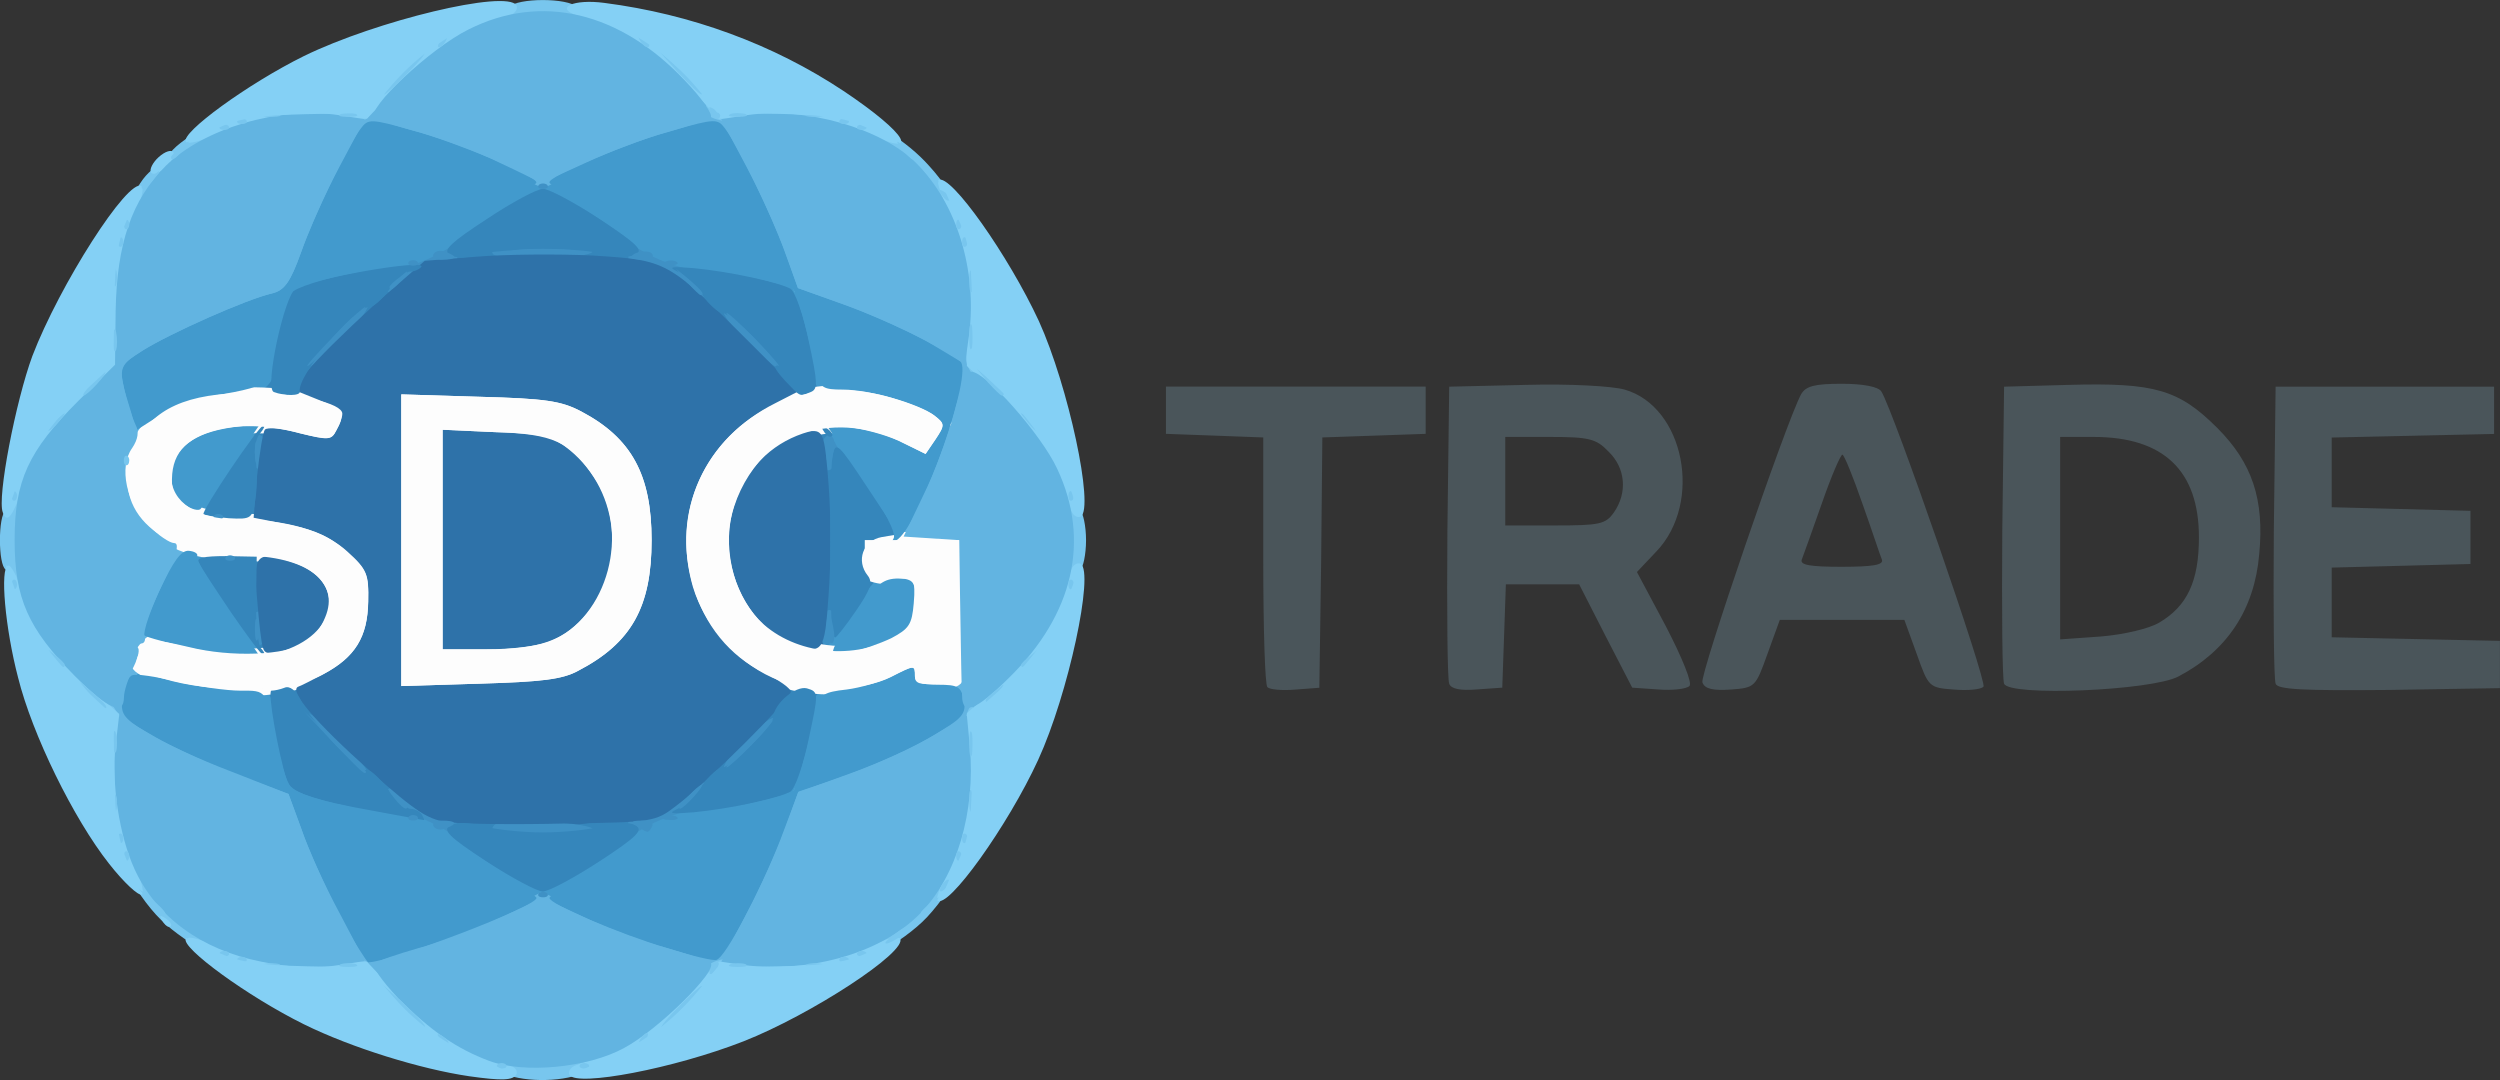 <?xml version="1.0" encoding="utf-8"?>
<!-- Generator: Adobe Illustrator 22.1.0, SVG Export Plug-In . SVG Version: 6.00 Build 0)  -->
<svg version="1.1" id="Laag_1" xmlns="http://www.w3.org/2000/svg" xmlns:xlink="http://www.w3.org/1999/xlink" x="0px" y="0px"
	 viewBox="0 0 2496.9 1078.7" style="enable-background:new 0 0 2496.9 1078.7;" xml:space="preserve">
<rect x="0" y="0" width="2496.9" height="1078.7" fill="#333333" stroke="none"/>
<style type="text/css">
	.st0{fill:#4A555A;}
	.st1{fill:#2E72A9;}
	.st2{fill:#3586BB;}
	.st3{fill:#3F91C5;}
	.st4{fill:#429ACD;}
	.st5{fill:#62B4E1;}
	.st6{fill:#78C6EE;}
	.st7{fill:#84D0F5;}
	.st8{fill:#FDFDFD;}
</style>
<path class="st0" d="M1265.8,686.3c-2.4-2.4-4.1-59.6-4.1-126.8V436.9l-48.3-1.8l-48.9-1.8v-47.2h259.4v47.2l-51.3,1.8l-51.9,1.8
	l-1.2,125l-1.8,125l-23.6,1.8C1280.5,689.9,1268.1,688.7,1265.8,686.3z M1447.4,682.8c-1.8-4.1-2.4-73.1-1.8-152.1l1.8-144.5
	l76.7-1.8c43.6-1.2,86.1,1.2,98.5,4.7c59.6,17.1,78.4,112.6,31.8,161.6l-19.5,20.6l28.9,54.2c16.5,31.8,26.5,56.6,23.6,59.6
	s-17.1,4.7-31.3,3.5l-25.9-1.8l-26.5-51.3l-26.5-51.9H1504l-1.8,51.9l-1.8,51.3l-25.4,1.8C1458.6,689.9,1449.1,688.1,1447.4,682.8z
	 M1611.9,511.8c13.6-19.5,11.8-44.2-5.3-60.7c-12.4-13-19.5-14.7-59-14.7h-44.2v88.4h49.5C1597.7,524.8,1603.6,523.6,1611.9,511.8z
	 M1700.3,681.6c-2.9-7.1,83.1-258.8,98.5-287.7c4.7-8.3,13.6-10.6,40.7-10.6c21.2,0,36.6,2.9,39.5,7.7
	c11.8,18.3,106.1,290.7,102,294.8c-2.4,2.9-15.9,4.1-29.5,2.9c-24.8-1.8-25.4-2.4-37.1-35.4l-12.4-34.2h-124.4l-12.4,34.2
	c-11.8,33-12.4,33.6-36.6,35.4C1710.9,689.9,1702.7,688.1,1700.3,681.6z M1879.6,559c-1.8-4.1-10-29.5-19.5-56
	c-9.4-27.1-18.3-48.9-20-48.9c-1.8,0-11.2,21.8-20.6,48.9c-9.4,26.5-18.3,51.9-20,56c-1.8,5.3,8.3,7.1,40.1,7.1
	C1870.7,566,1881.3,564.3,1879.6,559z M2001.6,682.8c-1.8-4.1-2.4-73.1-1.8-152.1l1.8-144.5l64.9-1.8c85.5-2.4,109.7,4.7,148,43
	c34.8,34.8,47.2,71.3,41.9,126.2c-4.7,55.4-32.4,96.7-80.8,122.1C2148.4,689.9,2006.3,695.8,2001.6,682.8z M2156.1,622.1
	c28.3-16.5,40.1-41.3,40.1-85.5c0-66.6-35.4-100.2-105-100.2h-33.6v202.2l40.7-2.9C2121.3,633.8,2146.1,627.9,2156.1,622.1z
	 M2272.8,682.8c-1.8-4.7-2.4-73.1-1.8-152.1l1.8-144.5H2491v47.2l-80.8,1.8l-81.4,1.8v69.6l69.6,1.8l69,1.8v53.1l-69,1.8l-69.6,1.8
	v69.6l84.3,1.8l83.7,1.8v47.2l-110.8,1.8C2300,689.9,2274.6,688.7,2272.8,682.8z"/>
<g>
	<path class="st1" d="M449.7,827.2c-21.2-1.8-33-10-80.8-51.9c-49.5-44.2-80.2-77.8-80.2-87.9c0-1.8,12.4-9.4,27.1-15.9
		c33.6-15.9,45.4-34.2,46-70.8c0.6-39.5-17.1-56.6-71.3-70.2l-40.1-10l1.8-43.6c2.9-56,7.1-60.7,46.6-50.7c26.5,7.1,31.3,7.1,34.2,0
		c3.5-10.6-1.2-19.5-11.2-19.5c-4.7,0-14.2-5.3-21.8-11.2l-14.2-11.2l50.1-49.5c82.5-80.8,82.5-80.8,156.8-85.5
		c35.4-1.8,87.3-1.8,115.6,0.6l51.3,4.7l48.9,43c27.1,23.6,59.6,54.8,71.3,70.2l22.4,26.5l-25.4,13
		c-70.2,34.8-100.8,103.8-79.6,176.9c11.2,38.3,33.6,65.4,68.4,83.7c14.7,7.7,27.1,16.5,28.9,20.6c2.4,7.7-80.8,92.6-118.5,121.5
		c-21.8,16.5-23.6,16.5-112,18.3C515.2,829.6,463.3,829,449.7,827.2z M554.7,672.2c33-9.4,59.6-30.1,76.1-59
		c12.4-22.4,14.7-34.2,14.7-73.7s-2.4-51.3-14.7-73.7c-27.7-49.5-64.9-64.9-160.4-64.9h-63.7v277.1h63.7
		C505.2,678.1,542.9,675.1,554.7,672.2z"/>
	<path class="st1" d="M438.5,646.8c-1.2-4.1-1.8-55.4-1.2-113.2l1.8-106.1l41.3-1.8c23-1.2,50.7,0.6,62.5,4.1
		c38.3,11.8,76.1,66,76.1,109.7c0,41.3-33,92-69,106.7C524.6,656.8,442.7,657.4,438.5,646.8z M261.1,653.3
		c-3.5-4.1-7.7-26.5-10-49.5c-4.1-51.9,1.2-59.6,37.1-49.5c23.6,5.9,47.8,29.5,47.8,45.4c0,14.7-16.5,40.1-30.7,47.2
		C281.1,658.6,267,661,261.1,653.3z M789.9,648c-47.8-19.5-77.8-82-64.9-136.2c11.8-47.8,66.6-96.7,96.7-85.5
		c10.6,4.1,17.7,117.3,11.2,181C827.7,655.7,821.8,661,789.9,648z"/>
</g>
<path class="st2" d="M487.5,867.3c-24.2-15.9-46-31.8-47.8-35.4c-7.1-11.2,18.3-19.5,42.5-12.4c11.8,2.9,38.9,5.9,60.1,5.9
	c21.2,0,48.3-2.9,60.1-5.9c24.2-7.1,49.5,1.2,42.5,12.4c-6.5,11.2-92,64.3-102.6,64.3C536.4,896.2,512.2,883.3,487.5,867.3z
	 M374.3,815.4c-90.2-15.3-91.4-15.9-105.5-86.1l-8.3-40.1l15.3-5.9c13-5.3,17.1-3.5,25.9,7.7c5.9,7.7,10.6,16.5,10.6,19.5
	c0,8.8,50.1,57.2,54.2,53.1c1.8-2.4,11.2,5.9,20.6,17.1c8.8,11.8,19.5,21.2,23,21.2c8.8,0,21.8,15.9,15.9,19.5
	C423.8,822.5,400.2,820.2,374.3,815.4z M663.8,814.3c-2.4-3.5,1.2-8.8,9.4-11.8c7.7-2.9,19.5-13.6,27.1-23.6
	c7.1-10,16.5-18.3,20.6-18.3c8.8,0,45.4-36,45.4-44.2c0.6-3.5,6.5-13.6,14.2-22.4c11.2-14.2,15.3-15.9,28.3-10.6l15.3,5.9
	l-10.6,48.3c-6.5,29.5-14.2,51.3-20.6,56C772.3,809,670.3,825.5,663.8,814.3z M245.7,641.5c-30.7-41.9-56.6-83.7-53.7-87.9
	c1.2-2.9,17.7-4.1,36-3.5l33.6,1.2l0.6,44.2c0,24.2,1.8,47.2,4.7,51.3c2.4,3.5,1.8,8.3-1.2,10C262.8,659.2,253.4,652.1,245.7,641.5z
	 M824.7,650.4c0-2.9-0.6-51.3-0.6-107.9s-2.9-106.1-5.9-110.3c-2.9-4.1-2.9-7.7,0.6-10c8.8-5.9,86.1,105.5,79.6,115
	c-1.8,2.9-9.4,5.3-17.7,5.3c-10.6,0-14.2,2.9-14.2,13.6c0,7.7,2.9,16.5,6.5,20c4.7,4.7,0,15.9-18.3,42.5
	C829.5,654.5,825.9,658.6,824.7,650.4z M200.3,516.5c-4.7-4.7,27.1-59,51.9-87.3c10-12.4,22.4-7.7,12.4,4.7
	c-3.5,4.7-5.3,16.5-3.5,27.1c2.4,10.6,1.8,28.9-0.6,40.1c-4.1,19.5-5.9,20.6-29.5,20.6C217.4,522.4,203.9,520,200.3,516.5z
	 M270.5,395c-9.4-5.3-9.4-9.4,0.6-54.2c6.5-29.5,14.2-50.7,20.6-55.4c14.7-11.2,129.1-33.6,135.6-27.1c4.1,4.1-8.8,18.9-17.1,18.9
	c-4.1,0-13,8.3-20,17.7c-7.7,10-16.5,17.7-20.6,17.7c-15.9,0-63.7,58.4-65.4,79.6C303.5,400.4,282.3,402.1,270.5,395z M781.1,383.3
	c-9.4-9.4-14.7-17.7-11.8-17.7S764,355,751.6,342c-12.4-13-26.5-23.6-30.7-23.6s-13.6-8.3-20.6-18.3c-7.7-10-20-20.6-27.7-23.6
	c-10.6-4.1-12.4-7.7-7.7-12.4c8.3-8.3,84.9,2.4,117.3,15.9c20,8.3,21.2,10.6,33.6,69.6c7.7,37.1,7.7,40.1-2.9,45.4
	C798.8,402.7,800.6,403.3,781.1,383.3z M445.6,257.7c-10.6-7.7-10-9.4,17.7-29.5c15.9-11.8,40.1-27.7,54.2-34.8l24.8-13.6l25.4,13.6
	c13.6,7.1,37.7,23,53.7,34.8c27.7,20,28.3,21.8,17.7,29.5c-7.7,5.3-16.5,6.5-28.9,3.5c-9.4-2.4-40.1-4.7-67.8-4.7
	c-27.7,0-58.4,2.4-67.8,4.7C462.1,264.2,453.3,263,445.6,257.7z"/>
<path class="st3" d="M527,893.3c-12.4-9.4-11.2-10,15.3-10c10,0,19.5,0.6,22.4,0.6c4.7,1.2-16.5,18.3-22.4,18.3
	C540.5,902.1,533.5,898,527,893.3z M430.3,828.4c-3.5-4.1-10-7.1-14.2-5.3c-8.3,2.9-35.4-30.7-27.7-35.4c2.4-1.8,11.8,4.1,20.6,13.6
	c11.2,11.8,20,15.9,29.5,14.2c17.7-3.5,24.8,7.7,10,15.3C440.3,835.5,435.6,834.9,430.3,828.4z M492.2,831.4c-1.8-2.9,0-7.7,4.7-9.4
	c14.2-5.3,95.5,0,95.5,6.5C592.4,836.7,497.5,839.6,492.2,831.4z M634.9,830.8c-13.6-7.7-7.7-17.1,10.6-17.1
	c7.7,0,23.6-7.7,34.2-17.7c11.2-9.4,21.8-15.9,23.6-14.2c5.3,5.9-27.1,43.6-37.1,43.6c-5.3,0-11.8,2.4-14.7,5.3
	C647.8,834.3,641.4,834.3,634.9,830.8z M330.6,746.5c-17.1-17.7-28.9-33-25.9-34.8c2.9-1.8,19.5,10.6,36.6,27.7
	c17.1,17.7,28.9,33,25.9,34.8C364.2,775.9,347.7,763.6,330.6,746.5z M723.3,768.3c-2.4-3.5,7.7-17.1,21.8-30.7
	c14.2-14.2,27.1-23,28.9-20c2.4,3.5-7.7,17.1-21.8,30.7C738.1,762.4,725.1,771.2,723.3,768.3z M245.7,642.1c-9.4-5.3-9.4-7.1-0.6-20
	c11.2-17.1,20-14.2,20,5.9C265.2,645,259.3,649.2,245.7,642.1z M823.6,645c-6.5-6.5-4.7-30.7,1.8-34.8c5.9-3.5,10,2.9,13,23
	C840.1,644.5,830.6,652.1,823.6,645z M245.1,457c-8.8-13.6-8.8-14.7,1.8-20c13-7.1,18.3-2.9,18.3,14.7
	C265.2,471.1,256.3,473.5,245.1,457z M821.8,464c-5.3-14.2-0.6-30.7,9.4-30.7c5.9,0,8.3,4.7,7.1,14.7
	C835.3,467.6,826.5,476.4,821.8,464z M304.7,367.3c-1.8-2.9,10.6-19.5,27.7-36.6c17.7-17.1,33-28.9,34.8-25.9
	c1.8,2.9-10.6,19.5-27.7,36.6C321.8,358.5,306.5,370.3,304.7,367.3z M746.3,342.6c-15.3-15.9-25.9-30.1-23-31.8
	c2.9-2.4,18.3,9.4,33.6,24.8c15.3,15.9,25.9,30.1,23,31.8C777,369.7,761.6,357.9,746.3,342.6z M679.1,282.4
	c-10.6-9.4-25.4-17.1-33.6-17.1c-18.9,0-24.2-9.4-9.4-17.7c7.7-4.1,13-4.1,15.3,0c1.8,2.9,8.3,5.9,13.6,5.9
	c11.2,0,44.8,38.9,37.7,43.6C700.3,298.3,689.7,291.9,679.1,282.4z M387.2,291.3c-5.9-5.9,21.2-38.3,28.9-35.4
	c4.1,1.8,10.6-1.2,14.2-5.3c5.3-6.5,10-7.1,18.3-2.4c14.7,7.7,8.3,18.3-9.4,15.9c-8.8-1.2-20,4.1-31.2,14.7
	C399,287.7,389.6,293,387.2,291.3z M492.2,253.5c-1.8-2.9,0-7.7,4.7-9.4c14.2-5.3,95.5,0,95.5,6.5
	C592.4,258.8,497.5,261.8,492.2,253.5z M521.1,193.4c-5.9-8.8,20.6-17.1,33.6-10.6c6.5,4.1,10.6,8.3,8.8,10
	C558.8,198.1,524,198.1,521.1,193.4z"/>
<g>
	<path class="st4" d="M354.8,951.1c-15.9-23-41.9-74.9-57.2-116.2l-13.6-35.4l-58.4-24.2c-31.8-13.6-70.2-31.8-84.9-41.9
		c-22.4-15.3-25.9-20-24.2-34.8c3.5-31.3,12.4-34.8,59-24.2c23,5.3,52.5,9.4,66,9.4c27.1,0,30.7,4.7,41.3,59
		c3.5,17.7,8.3,35.4,10.6,39.5c2.4,4.1,33,13,68.4,20c59.6,11.8,67.2,15.3,119.7,50.1c31.3,20.6,58.4,37.7,60.7,37.7
		c2.4,0,29.5-17.1,60.7-37.7c52.5-34.8,60.1-38.3,119.7-50.1c35.4-7.1,66-15.9,67.8-19.5c2.4-3.5,7.1-22.4,11.2-42.5
		c10.6-50.7,13.6-54.8,43-57.8c14.7-1.8,35.4-7.7,46-13c17.7-8.8,20.6-8.8,26.5-0.6c3.5,4.7,14.7,8.8,25.4,8.8
		c18.3,0,21.8,3.5,25.4,26.5c2.4,15.3-43,44.8-104.4,67.8c-63.7,24.2-61.3,22.4-76.7,61.9c-16.5,44.2-45.4,102-59.6,119.7l-11.2,13
		l-43.6-11.8c-24.2-7.1-63.7-21.2-87.9-32.4l-43.6-20l-28.3,14.2c-27.7,14.2-97.3,38.9-130.9,46.6
		C369.5,966.4,364.2,964,354.8,951.1z M182.6,651.5c-19.5-4.7-34.8-5.9-38.9-2.4c-18.9,15.9-10.6-20,17.7-76.1
		c13-25.4,17.7-30.1,28.9-28.3c7.1,1.2,12.4,5.3,11.2,9.4c-0.6,3.5,13,27.7,30.7,53.1s30.1,47.8,28.3,49.5
		C255.2,662.7,217.4,659.8,182.6,651.5z"/>
	<path class="st4" d="M828.3,654.5c-4.1-7.1-2.4-10.6,28.3-51.9c20-27.7,24.8-31.3,41.3-29.5c17.7,1.8,18.9,3.5,20.6,25.9
		c1.8,21.2-0.6,26.5-14.7,36.6c-8.8,6.5-27.1,14.7-40.1,18.3C834.8,661.6,833,661.6,828.3,654.5z M889.6,544.8
		c-0.6-2.9-0.6-7.7,0-10.6c0.6-2.4-14.7-28.3-34.2-57.2c-19.5-28.9-32.4-53.7-29.5-56c8.8-5.3,53.1,3.5,76.7,15.3
		c20,10.6,21.2,10.6,27.7,0c5.3-8.3,4.7-12.4-1.8-17.7C916.1,408,867.8,395,842.4,395c-26.5,0-30.1-4.7-40.7-56.6
		c-4.1-20-8.8-38.9-11.2-42.5c-1.8-3.5-32.4-12.4-67.8-19.5c-59.6-11.8-67.2-15.3-119.7-50.1c-31.3-20.6-58.4-37.7-60.7-37.7
		c-2.4,0-29.5,17.1-60.7,37.7c-52.5,34.8-60.1,38.3-119.7,50.1c-35.4,7.1-66,15.9-68.4,20s-7.1,21.8-10.6,39.5
		c-10.6,54.2-10.6,54.8-58.4,62.5c-26.5,4.7-51.3,13-66,23l-23.6,15.3l-7.7-19.5c-4.7-10.6-9.4-27.1-10.6-37.1
		c-1.8-15.3,1.8-20,27.1-36.6c15.9-10.6,50.7-27.1,76.7-37.1c65.4-25.4,62.5-23,77.2-61.9c16.5-44.2,45.4-102,59.6-119.7l11.2-13
		l43.6,11.8c24.2,7.1,63.7,21.2,87.3,32.4l43,20l43-20c23.6-11.2,63.1-25.4,87.3-32.4l43.6-11.8l11.2,13
		c13.6,17.1,45.4,80.8,59.6,119.7c13.6,37.7,15.9,39.5,61.9,56c38.9,13,94.9,41.9,113.2,57.2c8.8,8.3,8.8,11.8-1.8,50.7
		c-14.2,51.3-44.2,117.9-59,131.5C894.9,545.4,889.6,547.8,889.6,544.8z"/>
	<path class="st4" d="M180.3,506.5c-21.8-17.1-21.2-46.6,1.8-66c17.1-14.2,65.4-25.9,76.7-18.9c4.7,2.4-54.8,97.3-60.7,97.3
		C196.8,518.9,189.1,513.6,180.3,506.5z"/>
</g>
<path class="st5" d="M495.1,1067.8c-31.8-10-57.2-27.1-93.2-61.9l-37.7-36l-53.7-0.6c-69.6-0.6-110.8-15.9-148-53.7
	c-37.1-37.7-51.9-78.4-53.1-146.8l-0.6-53.7l-36.6-36C22.3,628.5,8.7,599.1,8.7,539.5s13.6-89,63.7-139.7l36.6-36l0.6-53.7
	c1.2-68.4,16.5-110.8,53.1-147.4c37.1-37.1,79-52.5,148-53.1l53.7-0.6l38.3-37.1c50.1-47.8,88.4-66,140.3-66
	c51.3,0,97.3,22.4,142.1,69.6l32.4,33.6l55.4,0.6c42.5,0.6,63.1,3.5,89,13.6c77.2,30.1,123.2,115,112.6,208.7
	c-3.5,27.7-2.9,28.3,33.6,63.7c94.3,92,94.3,195.2,1.2,286.6l-35.4,34.2v53.1c0,59.6-9.4,91.4-36,127.9
	c-36.6,50.1-85.5,70.8-165.1,71.9l-55.4,0.6l-31.3,33c-44.8,46.6-82.5,65.4-134.4,67.8C528.7,1071.9,503.4,1070.8,495.1,1067.8z
	 M440.9,934c23.6-7.7,56-20.6,71.9-28.9l28.3-14.2l43.6,20c60.7,27.7,129.1,46.6,135.6,36.6c13-18.3,37.7-70.2,54.8-113.2l18.3-46.6
	l56-21.2c63.7-24.2,113.2-51.3,107.9-59.6c-1.8-3.5-2.9-41.9-2.9-85.5l1.2-79h-25.9c-14.2,0-27.1-1.8-28.9-3.5
	c-2.4-1.8,5.3-22.4,15.9-45.4c11.2-23.6,25.4-61.3,31.8-84.9l11.2-42.5l-33-18.9c-18.3-10.6-56-27.1-83.1-37.1l-50.1-18.3
	l-18.3-47.2c-17.1-43-41.9-94.3-54.8-113.2c-6.5-10-74.9,8.8-135,36.6l-43,20l-43-20c-60.1-27.7-128.5-46.6-135-36.6
	c-13,18.3-37.7,70.2-54.8,113.2l-18.3,46.6l-38.3,13.6c-20.6,7.1-57.8,23.6-82,36c-41.3,21.2-44.2,23.6-42.5,40.1
	c1.2,9.4,5.9,25.4,10,36c6.5,15.3,6.5,20-1.2,30.7c-18.3,25.9,2.9,76.1,37.1,89l14.2,5.9l-17.7,36c-10,19.5-19.5,43.6-20.6,52.5
	c-1.2,9.4-5.9,25.4-10.6,36.6c-17.7,40.1-17.1,44.2,13,61.9c14.7,8.8,52.5,25.9,83.1,37.7l56,22.4l18.3,46
	c9.4,25.4,26.5,62.5,37.1,82.5C369.5,959.9,363.6,959.3,440.9,934z"/>
<path class="st6" d="M499.9,1070.8c-9.4-4.7-16.5-7.7-16.5-5.9c0,2.9-34.8-14.2-45.4-22.4c-4.1-3.5-5.9-8.3-4.7-11.2
	c1.8-2.4,15.9,2.9,31.3,11.8c24.8,14.7,34.2,16.5,77.8,16.5s53.1-1.8,77.8-16.5c15.3-8.8,29.5-14.2,31.3-11.2
	c2.9,4.7-27.7,28.3-39.5,30.1c-8.3,1.2-13,2.9-30.1,10C558.8,1081.4,519.3,1080.8,499.9,1070.8z M398.4,1008.8
	c-12.4-12.4-20-24.2-17.1-25.9c3.5-2.4,15.9,6.5,27.7,18.9c12.4,12.4,20,24.2,17.1,25.9C422.6,1030.1,410.2,1021.2,398.4,1008.8z
	 M658.5,1027.7c-2.4-3.5,6.5-15.9,18.9-27.7c12.4-12.4,24.2-20,25.9-17.1c2.4,3.5-6.5,15.9-18.9,27.7
	C672,1023,660.2,1030.7,658.5,1027.7z M705,973.5c-4.7-7.7,8.8-16.5,25.9-15.9c17.7,0.6,20,12.4,2.9,13c-6.5,0-15.3,1.8-18.9,4.1
	C711.5,977,706.8,976.4,705,973.5z M256.3,967c-1.8-2.9-6.5-4.7-9.4-2.9c-9.4,6.5-60.7-20.6-86.1-45.4c-27.1-26.5-53.7-79-44.2-88.4
	c6.5-6.5,8.8-3.5,18.9,27.1c8.8,27.1,46.6,70.2,69.6,79.6c43,17.1,51.9,20,63.1,20.6c6.5,0,13,3.5,14.7,6.5
	C287,972.3,261.6,975.2,256.3,967z M333,967c-1.8-2.9,0-7.1,4.1-8.8c11.8-4.7,31.3-0.6,31.3,5.9C368.4,972.3,337.7,974.6,333,967z
	 M798.8,967c-4.1-6.5,8.8-13.6,21.2-11.2c4.7,0.6,13.6-0.6,20-3.5c6.5-2.4,20-7.7,30.1-11.8c37.7-15.3,69.6-53.7,87.3-105.5
	c2.9-8.3,5.9-9.4,10-5.3c9.4,9.4-12.4,54.8-41.3,86.1c-23.6,25.4-77.8,55.4-89,48.3c-2.9-1.8-6.5-0.6-8.8,2.9
	C823.6,974.6,803.5,974.6,798.8,967z M108.3,811.3c-4.7-12.4,1.8-28.9,9.4-24.2c2.9,1.8,5.9,8.8,5.9,14.7
	C123.7,816.6,113.1,823.1,108.3,811.3z M963.3,811.9c-4.1-11.8-1.2-27.7,6.5-29.5c8.3-1.8,11.2,25.4,3.5,33
	C969.2,819.6,966.2,819,963.3,811.9z M963.3,758.8c-4.1-11.2,0.6-51.3,6.5-53.1c7.7-1.8,10.6,53.1,3.5,57.8
	C969.8,765.3,965.1,763.6,963.3,758.8z M108.3,751.8c-2.4-4.7-2.4-14.7-0.6-21.2c2.4-8.8-1.8-16.5-14.2-27.1
	c-9.4-8.3-15.3-17.1-13.6-20s11.8,1.2,21.8,10c13,11.2,18.9,21.2,20,37.7C124.3,754.1,114.8,768.9,108.3,751.8z M982.2,702.8
	c-1.8-2.9,1.8-10,7.7-15.3c6.5-5.9,13-7.7,14.7-4.7c1.8,2.9-1.8,10-7.7,15.3C990.4,704,983.9,705.8,982.2,702.8z M50.6,661
	c-5.9-6.5-7.7-13-4.7-14.7s10,1.8,15.3,7.7c5.9,6.5,7.7,13,4.7,14.7C62.9,670.4,55.9,666.9,50.6,661z M1017.5,667.5
	c-1.8-2.9,1.8-10,7.7-15.3c6.5-5.9,13-7.7,14.7-4.7c1.8,2.9-1.8,10-7.7,15.3C1025.8,668.6,1019.3,670.4,1017.5,667.5z M1041.7,638.6
	c-1.2-2.9,4.1-18.9,12.4-36.6c21.8-47.8,19.5-89.6-7.7-142.1c-5.3-10-6.5-18.3-2.9-20.6c6.5-4.1,37.1,54.2,32.4,61.9
	c-1.8,2.9-0.6,6.5,2.9,8.8c2.9,1.8,5.9,15.3,5.9,29.5s-2.9,27.7-5.9,29.5c-3.5,2.4-4.7,5.9-2.9,8.8c2.9,5.3-24.2,64.9-29.5,64.9
	C1045.3,642.7,1042.9,640.9,1041.7,638.6z M22.8,622.6c-0.6-1.8-1.2-5.3-1.8-7.7c-0.6-2.9-4.1-10.6-8.3-18.3
	c-4.1-7.1-5.9-15.9-4.1-18.9c1.8-2.9,0.6-6.5-2.9-8.8c-7.7-4.7-7.7-54.2,0-59c3.5-2.4,4.7-5.9,2.9-8.8s0-11.8,4.1-18.9
	c4.1-7.7,7.1-15.3,7.7-17.7c0-2.9,1.8-4.7,4.7-4.7c3.5,0,5.3,2.9,3.5,7.7c0,0.6-1.2,5.9-2.4,11.8c-1.2,5.9-3.5,15.3-5.9,20.6
	c-5.3,13-5.3,66,0,79c2.4,5.3,4.1,13,5.3,17.7c0.6,4.1,2.9,10.6,5.3,14.7c2.4,3.5,1.8,8.3-1.8,10.6
	C26.4,623.8,22.8,624.4,22.8,622.6z M44.7,431.6c-1.8-2.9,1.8-10,7.7-15.3c6.5-5.9,13-7.7,14.7-4.7s-1.8,10-7.7,15.3
	C52.9,432.8,46.4,434.6,44.7,431.6z M1023.4,425.1c-5.9-6.5-7.7-13-4.7-14.7c2.9-1.8,10,1.8,15.3,7.7c5.9,6.5,7.7,13,4.7,14.7
	C1035.8,434.6,1028.7,431,1023.4,425.1z M80,396.2c-1.8-2.9,2.9-11.2,10.6-18.3c7.7-7.7,15.3-10.6,17.7-7.7
	c1.8,2.9-2.9,11.2-10.6,18.3C90.1,396.2,82.4,399.2,80,396.2z M981.6,383.8c-14.7-12.4-18.3-20-17.7-38.9c0-13,2.9-23.6,5.9-23.6
	c3.5,0,5.9,9.4,5.9,20.6c0,15.3,4.1,24.2,17.1,36c9.4,8.3,14.7,16.5,11.8,18.3C1001.6,398,991,392.7,981.6,383.8z M108.3,352
	c-4.1-11.8-1.2-27.7,6.5-29.5c8.3-1.8,11.2,25.4,3.5,33C114.2,359.7,111.3,359.1,108.3,352z M963.3,293c-4.1-11.8-1.2-27.7,6.5-29.5
	c8.3-1.8,11.2,25.4,3.5,33C969.2,300.7,966.2,300.1,963.3,293z M108.3,286.6c-4.7-12.4,1.8-28.9,9.4-24.2c2.9,1.8,5.9,8.8,5.9,14.7
	C123.7,291.9,113.1,298.3,108.3,286.6z M114.8,247.6c-4.1-7.1,17.1-56.6,30.7-71.9c15.9-17.7,19.5-5.3,4.7,16.5
	c-7.7,11.2-15.3,28.3-17.7,37.7C128.4,249.4,120.7,257.1,114.8,247.6z M957.4,244.1c-13-36-21.2-50.7-40.1-71.9
	c-11.8-13-28.9-26.5-37.7-30.1c-8.8-3.5-23.6-9.4-33.6-13c-9.4-4.1-23.6-6.5-30.7-5.9c-6.5,0.6-14.2-1.8-16.5-4.7
	c-4.7-8.8,11.8-14.7,25.4-9.4c5.3,2.4,15.9,5.3,22.4,6.5c23,2.9,59,24.8,81.4,50.1c27.7,30.1,48.3,74.9,39.5,83.7
	C963.3,253.5,960.3,252.4,957.4,244.1z M168.5,159.8c-6.5-9.4,42.5-40.7,69.6-44.2c6.5-1.2,17.1-4.1,23-6.5
	c13-5.3,29.5,0.6,24.8,9.4c-2.4,2.9-10,5.3-16.5,4.7c-7.1-0.6-20.6,1.8-29.5,5.3c-9.4,4.1-18.9,7.1-21.2,7.1
	c-2.9,0-14.2,6.5-25.9,14.7C180.9,158,169.7,162.1,168.5,159.8z M333,117.9c-1.8-2.9,0-7.1,4.1-8.8c11.8-4.7,31.3-0.6,31.3,5.9
	C368.4,123.2,337.7,125.6,333,117.9z M706.8,114.4c-5.9-7.7,1.8-17.1,8.8-10c2.4,2.4,10,4.1,17.1,4.7c7.1,0,13.6,2.9,14.7,5.9
	C749.3,123.8,714.5,123.2,706.8,114.4z M381.3,96.1c-2.4-3.5,6.5-15.9,18.9-27.7c12.4-12.4,24.2-20,25.9-17.1
	c2.4,3.5-6.5,15.9-18.9,27.7C394.9,91.4,383.1,99.1,381.3,96.1z M675.6,77.2c-12.4-12.4-20-24.2-17.1-25.9
	c3.5-2.4,15.9,6.5,27.7,18.9c12.4,12.4,20,24.2,17.1,25.9C699.7,98.5,687.4,89.6,675.6,77.2z M433.2,47.8c-1.2-2.9,0.6-7.7,4.7-11.2
	c12.4-9.4,45.4-25.4,45.4-21.2c0,2.4,4.1,0.6,8.8-3.5s8.8-5.3,8.8-2.4c0,2.4,2.9,1.8,7.1-2.4c9.4-9.4,59-9.4,68.4,0
	c4.1,4.1,7.1,4.7,7.1,2.4c0-2.9,4.1-1.8,8.8,2.4s8.8,5.9,8.8,3.5c0-4.1,33,11.8,45.4,21.2c4.1,3.5,5.9,8.3,4.7,11.2
	c-1.8,2.4-17.1-3.5-34.2-13.6s-31.3-17.7-31.8-17.1c-1.2,0-2.9,0.6-4.7,0c-18.9-1.8-74.3,0-79,2.9c-3.5,2.4-6.5,2.9-6.5,1.2
	s-13,4.7-29.5,14.2C449.7,44.8,435,50.1,433.2,47.8z"/>
<path class="st7" d="M468.6,1074.9c-48.3-7.1-117.3-28.3-165.1-51.9c-56-27.7-123.2-76.7-117.9-85.5c1.8-2.9,15.9,0.6,31.2,7.7
	c21.8,10,40.7,13,88.4,14.2l61.3,1.2l34.2,36c30.7,31.8,62.5,51.3,107.9,67.2c5.9,1.8,8.8,5.9,7.1,9.4
	C512.2,1079,501.6,1079.6,468.6,1074.9z M568.8,1073.7c-1.8-3.5,1.2-8.3,7.1-10c45.4-15.9,77.2-35.4,107.9-67.2l34.2-36l61.3-1.2
	c47.8-1.2,66.6-4.1,88.4-14.2c15.3-7.1,29.5-10.6,31.3-7.7c7.7,13-89,76.1-156.3,102.6C673.2,1067.2,576.5,1085.5,568.8,1073.7z
	 M936.2,899.2c-1.8-1.8,4.1-17.1,12.4-34.2c13-26.5,15.3-38.9,16.5-92l0.6-60.7l32.4-28.9c28.9-25.9,60.7-75.5,71.3-113.2
	c1.8-5.9,6.5-8.8,10-7.1c13.6,8.8-12.4,130.3-42.5,195.8C1006.9,824.3,946.2,909.2,936.2,899.2z M108.9,862.6
	c-35.4-44.8-76.7-129.1-90.8-185.7c-13-49.5-18.3-109.7-10-112c2.4-1.2,8.8,10,13.6,24.8c11.8,34.8,36.6,70.2,70.2,99.1l27.1,24.2
	l1.2,60.7c0.6,47.8,3.5,66.6,13.6,88.4c7.1,15.3,10.6,29.5,7.7,31.3C138.4,895,123.7,881.5,108.9,862.6z M2.8,511.8
	c-5.9-14.7,13-111.4,29.5-156.2c27.1-70.8,95.5-178.1,109.1-169.8c2.9,1.8-0.6,15.9-7.7,31.3c-10,21.8-13,40.7-13.6,88.4l-1.2,60.7
	l-27.1,24.2c-32.4,28.3-57.8,63.7-69,96.1C12.8,515.9,6.9,523.6,2.8,511.8z M1069.4,508.8c-10.6-37.1-42.5-87.3-71.3-113.8
	l-32.4-29.5l-0.6-60.7c-1.2-51.9-3.5-64.3-16.5-91.4c-8.3-17.1-13.6-32.4-11.2-33.6c11.8-7.1,70.2,76.1,100.2,140.9
	c29.5,64.9,55.4,186.3,41.9,195.2C1075.9,517.7,1071.2,514.7,1069.4,508.8z M150.8,172.2c-1.8-2.9,1.8-10,7.7-15.3
	c6.5-5.9,13-7.7,14.7-4.7c1.8,2.9-1.8,10-7.7,15.3C159.1,173.3,152.6,175.1,150.8,172.2z M185.6,141.5
	c-5.3-8.8,61.9-57.8,117.9-85.5C376,20.6,505.7-10.6,515.8,5.3c1.8,3.5-1.2,8.3-7.1,10c-45.4,15.9-77.2,35.4-107.9,67.2l-34.2,36
	l-61.3,1.2c-47.8,1.2-66.6,4.1-88.4,14.2C201.5,140.9,187.4,144.5,185.6,141.5z M866.6,133.3c-20.6-9.4-40.1-12.4-87.3-13.6
	l-61.3-1.2l-34.2-36c-30.7-31.8-62.5-51.3-107.9-67.2C553.5,7.7,573-1.2,603.6,2.9c86.7,11.2,168.6,41.3,238.8,87.9
	C906.7,133.8,920.8,158.6,866.6,133.3z"/>
<path class="st8" d="M170.8,685.1c-41.9-11.2-48.9-20-31.3-41.3c10.6-12.4,11.2-12.4,48.9-3.5c54.8,13.6,104.4,8.3,122.1-12.4
	c33-38.3,1.8-67.8-71.3-67.8c-40.7,0-73.7-11.2-94.9-33c-25.9-25.9-30.1-50.7-13.6-84.3c20-40.1,56-56.6,122.6-56
	c52.5,0.6,94.3,12.4,94.3,27.1c0,4.7-4.1,13.6-8.8,20c-8.3,11.8-10,12.4-39.5,4.1c-36-9.4-88.4-5.9-109.1,7.7
	c-10,5.9-13.6,14.2-13.6,28.9c0,16.5,2.9,21.8,17.7,29.5c9.4,4.7,28.9,8.8,43.6,8.8c47.8,0,86.1,11.8,109.7,33.6
	c26.5,23.6,33,44.2,23.6,77.8C355.4,685.1,270.5,711.1,170.8,685.1z M778.7,685.7c-40.1-14.2-80.2-57.8-92.6-99.1
	c-10.6-37.7-7.7-80.8,7.7-111.4c13-26.5,48.3-61.3,74.9-75.5c46.6-24.2,129.1-18.3,168,12.4l14.2,10.6l-13,18.9l-13,18.3l-21.8-11.2
	c-73.7-37.1-148.6-8.3-166.3,63.7c-9.4,38.9,3.5,87.3,29.5,108.5c21.8,18.9,68.4,29.5,94.9,21.8c37.7-10.6,46.6-18.3,46.6-39.5
	c0-18.3-1.2-19.5-19.5-19.5c-10.6,0-22.4-2.9-26.5-7.1c-9.4-9.4-8.8-31.3,0.6-38.9c10-8.3,86.7-8.8,96.1-0.6
	c10.6,8.8,11.8,135,1.2,145.6c-10,10-45.4,8.8-49.5-1.2c-2.4-7.1-5.9-6.5-21.8,1.2C861.9,695.8,810,697.5,778.7,685.7z M397.8,682.8
	c-1.8-4.1-2.4-71.3-1.8-149.2l1.8-141.5h79.6c70.2,0,82.5,1.8,103.2,13c53.7,28.3,76.1,68.4,76.1,134.4c0,66.6-23,106.7-79,136.2
	C550.6,689.9,402.6,695.8,397.8,682.8z M564.1,627.4c27.7-20.6,40.1-48.3,40.1-87.9s-12.4-67.2-40.1-87.9c-13-10-27.1-13-66.6-14.7
	l-49.5-1.8v208.7l49.5-1.8C537,640.3,551.1,637.4,564.1,627.4z"/>
<path class="st0" d="M1267.5,557.2V430.4h-100.2v-41.3h253.5v41.3h-106.1V684h-47.2V557.2z M1450.3,536.6V389.2h81.4
	c92.6,0,113.8,6.5,132.1,41.3c21.2,40.1,9.4,106.7-23,127.9l-13.6,8.8l29.5,56.6c15.9,30.7,29.5,56.6,29.5,57.8s-11.8,2.4-26.5,2.4
	h-26.5l-26.5-53.1l-26.5-53.1h-82.5V684h-47.2V536.6z M1614.8,515.3c13.6-17.7,15.3-36,5.9-57.2c-9.4-20.6-29.5-27.7-79-27.7h-44.2
	v100.2h52.5C1600.1,530.7,1603.6,530.1,1614.8,515.3z M1703.9,677.5c0-5.3,76.7-223.5,97.9-278.9c2.9-8.3,10.6-9.4,38.9-8.3
	l35.4,1.8l25.4,70.8c14.2,38.9,37.7,104.4,52.5,146.2l26.5,74.9h-49.5l-12.4-33.6l-11.8-34.2h-133.8l-11.8,34.2
	c-11.8,33-13,33.6-34.8,33.6C1713.3,684,1703.9,681,1703.9,677.5z M1866.6,504.1c-13-37.1-25.4-67.8-27.1-67.8
	c-2.9,0-47.2,122.6-47.2,131.5c0,2.4,22.4,4.1,49.5,4.1h48.9L1866.6,504.1z M2004.6,537.1v-148h65.4c83.1,0,106.7,7.1,141.5,41.3
	c20.6,21.2,28.9,34.2,34.8,58.4c14.2,59-1.2,126.2-36.6,157.4c-31.3,28.9-51.3,34.2-129.7,36.6l-75.5,2.4V537.1z M2158.5,626.2
	c31.3-18.9,43.6-44.8,43.6-89.6c0-69.6-39.5-106.1-113.8-106.1h-36.6v214l43.6-2.9C2125.4,639.7,2144.9,635,2158.5,626.2z
	 M2275.8,536.6V389.2h212.3v41.3H2323V513h141.5v47.2H2323v82.5h171V684h-218.2V536.6z"/>
<g>
	<path class="st1" d="M449.7,821.3c-21.2-1.8-33-9.4-80.2-51.3c-54.8-48.9-82-80.8-71.3-84.3c3.5-1.2,14.7-7.1,25.9-13
		c30.7-16.5,43-36.6,43.6-71.9c0.6-27.1-1.2-31.8-21.2-49.5c-15.9-14.7-30.7-21.8-57.2-27.1l-36-7.1l3.5-41.9
		c2.4-23,5.9-43.6,7.7-46c2.4-2.9,18.3-1.2,34.8,3.5c28.9,7.1,31.8,7.1,36.6-2.9c9.4-17.1,7.1-20.6-18.3-30.7l-24.8-10l14.7-18.9
		c8.3-10.6,37.7-39.5,65.4-64.9l51.3-44.8l51.3-4.1c28.9-2.4,80.8-2.9,116.2-1.2c74.9,4.7,74.9,4.7,156.3,86.1l49.5,49.5l-23,11.8
		c-70.8,35.4-104.4,108.5-82.5,181.6c11.2,40.1,37.1,71.3,71.3,87.9c14.7,7.1,26.5,15.3,26.5,18.9c0,7.1-83.7,90.8-114.4,113.8
		c-20.6,15.9-23,16.5-111.4,17.7C515.2,823.7,463.3,823.1,449.7,821.3z M577.7,669.8c53.1-27.7,73.1-63.7,73.1-130.3
		c0-65.4-20-102-70.2-128.5c-20-10.6-36-13-101.4-14.7l-78.4-2.4v291.3l78.4-2.4C540.5,681,561.8,678.7,577.7,669.8z"/>
	<path class="st1" d="M442.1,538.9V429.2l52.5,2.4c42.5,1.2,56,4.1,69.6,14.2c53.7,39.5,63.1,117.9,21.2,168
		c-21.8,25.9-47.2,34.8-99.1,34.8h-44.2V538.9z M262.8,647.4c-1.8-4.1-4.1-25.4-5.9-47.8c-4.7-46-0.6-50.1,34.8-38.3
		c55.4,18.3,47.2,73.1-13.6,90.2C269.9,653.9,264,652.7,262.8,647.4z M789.9,642.1c-44.2-17.7-71.9-77.8-59-127.9
		c11.2-45.4,48.3-83.7,81.4-83.7c10,0,11.8,6.5,15.3,54.2c2.4,29.5,2.4,78.4,0,109.1C823.6,652.7,821.8,654.5,789.9,642.1z"/>
</g>
<path class="st2" d="M485.7,860.3c-37.7-24.8-44.2-31.3-36-36c6.5-3.5,18.3-2.9,31.8,0.6c12.4,3.5,39.5,6.5,60.7,6.5
	c21.2,0,48.3-2.9,60.7-6.5c13.6-3.5,25.4-4.1,31.8-0.6c8.3,4.7,1.8,11.2-36,36c-25.4,16.5-50.7,30.1-56.6,30.1
	C536.4,890.3,511.1,876.8,485.7,860.3z M374.3,810.1c-63.1-11.2-84.3-18.9-87.9-30.7c-8.8-28.3-19.5-89.6-15.3-89.6
	c2.9,0,8.8-1.2,13-2.9c5.3-2.4,11.8,2.9,16.5,13c10.6,21.2,59.6,73.1,65.4,69c2.4-1.2,11.8,6.5,20.6,18.3
	c8.3,11.2,18.9,20.6,23.6,20.6c4.1,0,9.4,2.9,11.2,5.9c1.8,3.5,2.9,5.9,1.8,5.3C422,819,400.2,814.9,374.3,810.1z M675.6,808.4
	c7.1-2.9,18.3-13.6,25.4-23.6c7.1-10,16.5-18.3,20.6-18.3c8.3,0,50.7-41.9,50.7-50.1c0.6-13.6,22.4-31.8,33.6-28.9
	c11.8,3.5,11.8,4.1,1.8,50.7c-5.3,25.9-13.6,49.5-18.3,52.5c-11.2,6.5-60.1,17.1-96.7,20.6C670.8,813.1,666.7,812.5,675.6,808.4z
	 M231,612c-15.9-23.6-30.7-46-32.4-50.1c-2.9-4.7,4.7-6.5,27.1-6.5l30.7,0.6l-0.6,41.9c-0.6,23,1.8,45.4,4.7,49.5
	c3.5,3.5,4.7,7.1,2.9,7.1C261.1,654.5,246.9,635,231,612z M830.6,623.8c-2.4-54.8-1.8-158,1.2-169.8c2.9-13.6,5.9-10.6,34.2,32.4
	l31.3,47.2l-17.1,2.9c-18.3,3.5-25.4,23.6-13.6,38.3c5.3,6.5,2.9,14.2-11.8,35.4c-10,14.7-19.5,26.5-20.6,26.5
	C832.4,636.8,831.2,630.9,830.6,623.8z M203.3,513.6c-2.9-2.4,55.4-89,60.1-89c1.8,0,0,4.1-4.1,8.8c-4.1,5.3-5.9,15.9-4.1,25.9
	c1.8,9.4,1.8,26.5,0,38.3c-2.9,20.6-4.1,21.2-26.5,20C215.7,516.5,204.5,514.7,203.3,513.6z M821.8,429.2c-2.4-4.1-1.8-4.7,2.4-2.4
	c7.1,4.1,9.4,9.4,4.7,9.4C827.1,436.3,824.1,433.4,821.8,429.2z M273.4,391.5c-9.4-4.1,10.6-96.1,21.8-103.2
	c15.9-10,130.3-30.1,125.6-21.8c-1.8,2.4-6.5,4.7-11.2,4.7c-4.1,0-13.6,8.3-20.6,17.7c-7.1,10-15.9,17.7-20,17.7
	c-15.3,0-72.5,69-69.6,84.3C300.6,395.6,284.1,395.6,273.4,391.5z M784.1,380.3c-7.7-8.3-11.8-14.7-8.8-14.7
	c2.9,0-6.5-11.8-20.6-26.5c-14.2-14.7-29.5-26.5-33-26.5c-4.1,0-13.6-8.3-20.6-18.3c-7.1-10-18.3-20.6-25.4-23.6
	c-8.8-4.1-4.7-4.7,17.1-2.9c36.6,3.5,85.5,14.2,96.7,20.6c4.7,2.9,13,26.5,18.3,52.5c8.8,41.3,9.4,47.8,1.8,50.7
	C798.2,396.2,800,396.8,784.1,380.3z M448.6,254.1c-6.5-4.1,2.4-12.4,37.7-35.4c24.8-16.5,50.1-30.1,56-30.1
	c5.9,0,31.3,13.6,56.6,30.1c37.1,24.8,44.2,31.3,36,35.4c-5.9,3.5-19.5,2.9-36.6-1.2c-25.4-6.5-103.8-4.7-129.7,2.9
	C462.1,258.3,453.3,257.1,448.6,254.1z"/>
<path class="st3" d="M538.2,892.1c2.4-1.8,5.9-1.8,8.3,0c1.8,2.4,0,4.1-4.1,4.1C538.2,896.2,536.4,894.5,538.2,892.1z M433.2,825.5
	c-2.4-3.5,1.8-5.9,8.3-5.9c14.7,0,15.9,3.5,3.5,7.7C440.3,829.6,435,828.4,433.2,825.5z M517.5,827.2c13.6-1.2,36-1.2,50.1,0
	c13.6,1.2,2.4,2.4-25.4,2.4C514.6,829.6,503.4,828.4,517.5,827.2z M636.6,825.5c-7.1-4.7-5.9-5.9,4.7-5.9c7.7,0,11.8,2.4,10,5.9
	C647.3,832.5,647.8,832.5,636.6,825.5z M408.5,815.4c2.4-1.8,5.9-1.8,8.3,0c1.8,2.4,0,4.1-4.1,4.1
	C408.5,819.6,406.7,817.8,408.5,815.4z M664.9,815.4c4.1-1.8,9.4-1.2,11.2,0.6c2.4,1.8-1.2,3.5-7.7,2.9
	C662,819,660.2,817.2,664.9,815.4z M394.3,797.8c-7.7-9.4-7.1-10,2.4-2.4c5.3,4.1,10,8.8,10,10C406.7,810.1,402,807.2,394.3,797.8z
	 M686.8,796c5.9-6.5,11.8-11.8,13.6-11.8s-1.8,5.3-7.7,11.8s-11.8,11.8-13.6,11.8S680.9,802.5,686.8,796z M333,741.7l-29.5-31.3
	l31.3,29.5c16.5,15.9,30.7,30.1,30.7,30.7C365.4,775.4,360.1,770,333,741.7z M745.7,742.9c12.4-13,24.2-23.6,25.9-23.6
	s-7.7,10.6-20,23.6c-12.4,13-24.2,23.6-25.9,23.6S733.3,755.9,745.7,742.9z M254.6,627.9c0-9.4,1.2-13,2.9-7.1
	c1.2,5.3,1.2,13.6,0,17.7C255.7,642.1,254.6,638,254.6,627.9z M825.3,627.9c0-8.3,1.2-14.7,2.4-14.7s3.5,6.5,4.7,14.7
	c1.8,8.3,0.6,14.7-1.8,14.7C827.7,642.7,825.3,636.2,825.3,627.9z M225.7,556c2.4-1.8,5.9-1.8,8.3,0c1.8,2.4,0,4.1-4.1,4.1
	C225.7,560.1,223.9,558.4,225.7,556z M213.9,514.7c2.4-1.8,5.9-1.8,8.3,0c1.8,2.4,0,4.1-4.1,4.1
	C213.9,518.9,212.1,517.1,213.9,514.7z M254.6,451.1c0-9.4,1.2-13,2.9-7.1c1.2,5.3,1.2,13.6,0,17.7
	C255.7,465.2,254.6,461.1,254.6,451.1z M825.3,451.1c0-8.3,2.4-14.7,5.3-14.7c2.4,0,3.5,6.5,1.8,14.7c-1.2,8.3-3.5,14.7-4.7,14.7
	S825.3,459.3,825.3,451.1z M333,336.1c15.9-15.9,30.1-29.5,31.8-29.5c1.8,0-10,13.6-25.9,29.5c-15.9,16.5-30.1,29.5-31.8,29.5
	C305.3,365.6,317.1,352.6,333,336.1z M748.7,339c-14.2-14.7-24.8-26.5-23-26.5s14.7,11.8,28.9,26.5c14.2,14.7,24.8,26.5,23,26.5
	S762.8,353.8,748.7,339z M686.2,281.8L675,268.3l13.6,11.2c12.4,10.6,15.9,15.3,11.2,15.3C698.6,294.8,692.7,288.9,686.2,281.8z
	 M389,286.6c0-1.2,4.7-5.9,10.6-10c8.8-7.7,9.4-7.1,1.8,2.4S389,291.3,389,286.6z M408.5,261.2c2.4-1.8,5.9-1.8,8.3,0
	c1.8,2.4,0,4.1-4.1,4.1C408.5,265.3,406.7,263.6,408.5,261.2z M664.9,261.2c4.1-1.8,9.4-1.2,11.2,0.6c2.4,1.8-1.2,3.5-7.7,2.9
	C662,264.7,660.2,263,664.9,261.2z M433.2,253.5c1.8-2.9,7.1-4.1,11.8-1.8c12.4,4.1,11.2,7.7-3.5,7.7
	C435,259.4,430.9,257.1,433.2,253.5z M630.7,257.1c0-5.3,17.7-8.3,20.6-3.5c2.4,3.5-1.8,5.9-8.3,5.9
	C636.1,259.4,630.7,258.3,630.7,257.1z M517.5,249.4c13.6-1.2,36-1.2,50.1,0c13.6,1.2,2.4,2.4-25.4,2.4
	C514.6,251.8,503.4,250.6,517.5,249.4z M538.2,184.6c2.4-1.8,5.9-1.8,8.3,0c1.8,2.4,0,4.1-4.1,4.1
	C538.2,188.7,536.4,186.9,538.2,184.6z"/>
<path class="st4" d="M358.3,947.5c-15.3-23-44.2-82.5-57.2-119.1l-13-35.4L231,770.6c-31.3-11.8-69.6-29.5-84.3-38.9
	c-24.8-15.3-26.5-18.9-24.2-36c1.2-10,5.9-20,9.4-21.2c4.1-1.8,24.2,1.2,45.4,6.5c20.6,4.7,48.9,8.8,62.5,8.8
	c27.1,0,25.9-1.8,37.1,53.7c3.5,18.3,9.4,37.7,13.6,42.5c4.1,5.9,31.8,14.7,70.8,22.4c59,11.8,68.4,15.3,119.1,48.9
	c30.7,19.5,55.4,37.7,55.4,39.5c1.2,8.3-145.6,64.3-168,64.3C367.2,961.1,363.1,955.2,358.3,947.5z M666.1,946.9
	c-47.8-14.2-117.9-44.2-117.3-50.1c0-1.8,24.8-20,55.4-39.5c50.7-33.6,60.1-37.1,119.1-48.9c34.8-7.1,66-15.3,68.4-17.7
	c4.1-4.1,13-35.4,24.2-83.7c2.9-13,7.1-15.9,29.5-18.3c14.2-1.8,34.2-7.7,44.8-13c23.6-11.8,23.6-11.8,23.6-0.6
	c0,6.5,6.5,8.8,23,8.8c20,0,23,1.8,25.9,15.3c2.4,12.4-1.2,17.7-21.8,30.1c-28.3,18.3-71.3,37.1-113.2,51.3l-30.1,10L779.3,839
	c-20.6,52.5-54.8,117.3-63.7,119.7C712.7,959.9,690.3,954.6,666.1,946.9z M180.3,645c-19.5-4.7-36.6-9.4-37.7-11.2
	c-1.2-1.2,5.9-20.6,16.5-43.6c14.2-30.1,21.8-40.7,29.5-40.1c5.9,0.6,9.4,2.9,8.3,5.3c-1.8,2.9,11.8,25.9,29.5,51.9l32.4,47.2
	l-21.8-0.6C225.1,653.9,199.1,649.8,180.3,645z M833,646.8c1.8-4.7,13-22.4,24.8-38.9c17.7-24.8,24.8-30.1,39.5-30.1
	c16.5,0,17.1,0.6,15.3,24.8c-1.8,21.2-4.7,25.4-22.4,34.8c-11.2,5.3-29.5,11.8-40.7,14.2C833,655.1,830,654.5,833,646.8z
	 M892.5,537.7c2.9-4.7-8.3-27.1-31.8-61.3l-36-53.1l28.3,4.1c15.3,2.4,37.7,8.8,49.5,15.3l21.8,10.6l10-14.7
	c9.4-14.2,9.4-15.3-1.2-23.6c-15.3-11.8-64.9-25.9-91.4-25.9c-19.5,0-22.4-1.8-25.9-15.9c-11.2-50.1-20-80.8-24.2-84.9
	c-2.4-2.4-33.6-10.6-68.4-17.7c-59-11.8-68.4-15.3-119.1-48.9c-30.7-19.5-55.4-37.7-55.4-39.5c-0.6-6.5,79.6-40.1,125-52.5
	c40.1-11.2,43-11.2,50.1-1.8c13.6,17.7,46,84.9,60.1,123.8l13,36l44.8,15.9c40.1,14.2,97.3,41.9,117.3,57.2
	c13.6,10.6-37.7,157.4-61.9,177.5C889.6,544.2,889,543.6,892.5,537.7z M183.8,503.5c-10.6-7.1-13-14.2-11.8-30.1
	c2.4-26.5,20.6-40.7,59.6-46.6l28.3-3.5l-27.7,40.1c-15.3,22.4-29.5,42.5-31.8,44.8C198.6,510.6,190.9,508.8,183.8,503.5z
	 M130.7,411c-13.6-44.2-13.6-44.8,12.4-61.3c26.5-16.5,102.6-50.7,128.5-56.6c12.4-2.9,18.3-11.2,28.9-40.7
	c14.2-39.5,46.6-106.7,60.1-124.4c7.1-9.4,10-9.4,50.1,1.8c45.4,12.4,125.6,46,125,52.5c0,1.8-24.8,20-55.4,39.5
	c-50.7,33.6-60.1,37.1-119.1,48.9c-38.9,7.7-66.6,16.5-70.8,22.4c-4.1,4.7-10,24.2-13.6,42.5c-3.5,18.3-7.7,37.1-9.4,41.9
	c-1.8,6.5-15.9,11.2-43.6,15.9c-25.9,4.1-50.1,11.8-64.9,21.8l-23,14.7L130.7,411z"/>
<path class="st5" d="M488.6,1059.6c-33-12.4-58.4-30.1-90.8-62.5c-17.1-18.3-26.5-31.8-23.6-34.8c3.5-2.9,23-9.4,43.6-15.3
	c21.2-5.3,57.8-18.9,81.4-30.1l43-20l43,20c23.6,11.2,60.1,24.8,81.4,30.1c20.6,5.9,40.1,12.4,43,14.7c8.3,7.1-51.9,66.6-86.1,84.9
	C587.1,1066.6,523.4,1072.5,488.6,1059.6z M261.1,960.5c-60.1-11.8-105-44.8-126.8-92.6c-15.3-33.6-23-85.5-18.9-122.6l3.5-30.1
	l36.6,21.2c20.6,11.8,58.4,28.9,84.9,38.9l47.8,17.7l13,35.4c6.5,19.5,23.6,57.2,37.7,83.1l25.4,48.3l-21.8,3.5
	C315.9,967.6,292.9,967,261.1,960.5z M735.7,962.9l-15.3-2.4l25.4-48.3c14.2-26.5,31.3-64.9,38.3-84.3l13-36.6l50.7-18.3
	c28.3-10,66-27.1,84.3-38.3l33.6-20l2.9,30.7c5.9,65.4-13,129.7-49.5,166.9C879.6,952.8,805.3,973.5,735.7,962.9z M74.7,675.1
	c-46.6-47.2-60.1-77.2-60.1-135.6c0-59.6,13.6-89,63.7-139.2l36.6-36l0.6-53.7c1.2-67.2,15.9-110.8,50.1-145
	c37.7-37.1,112.6-59.6,172.2-50.7l26.5,4.1l-25.4,47.8c-14.2,26.5-31.3,64.9-38.3,85.5c-10.6,29.5-16.5,37.7-28.9,40.7
	c-25.9,5.9-102,40.1-128.5,56.6C119,365,119,365,124.3,389.7c2.9,13.6,8.3,28.9,11.2,34.8c3.5,6.5,2.4,14.2-3.5,23
	c-13.6,18.9-5.9,55.4,16.5,77.2c9.4,10,21.2,17.7,25.4,17.7c5.9,0,2.4,12.4-12.4,42.5c-11.2,23.6-18.9,46.6-17.1,50.1
	c1.2,4.1,0,7.7-3.5,7.7s-4.7,2.4-2.9,4.7c1.8,2.9-1.2,12.4-5.9,21.2c-4.1,9.4-8.3,21.8-8.3,27.7C123.7,715.2,108.3,708.7,74.7,675.1
	z M960.9,694.6c-0.6-7.7-1.2-45.4-1.8-84.3l-1.2-70.8l-27.7-1.8l-27.7-1.8l20-41.9c11.2-22.4,24.8-59.6,30.7-82
	c5.3-22.4,13.6-40.7,17.1-40.7c14.2,0,69.6,62.5,85.5,96.7c33.6,71.3,16.5,145.6-47.8,208.7C974.5,709.9,960.9,715.2,960.9,694.6z
	 M931.5,344.3c-17.7-10.6-55.4-27.7-83.7-38.3L797,287.7l-13-36.6c-7.1-19.5-24.2-57.8-38.3-84.3l-25.4-47.8l26.5-4.1
	c57.8-8.3,133.8,13,168.6,48.3c40.1,40.1,60.7,106.7,52.5,171l-4.1,29.5L931.5,344.3z M498.1,162.1c-22.4-11.2-58.4-24.2-79.6-30.1
	c-21.2-5.3-40.7-12.4-44.2-15.3c-8.8-7.7,55.4-68.4,93.7-87.3C540.5-7.1,619,11.8,683.8,80.2c17.1,17.7,28.9,34.8,25.9,37.1
	s-22.4,8.8-43,14.7c-21.2,5.3-57.8,19.5-82,30.7c-24.2,11.2-44.2,20-44.8,19.5C539.4,182.2,521.1,172.8,498.1,162.1z"/>
<path class="st6" d="M526.4,1069c8.8-1.2,23-1.2,32.4,0c8.8,1.2,1.2,2.4-16.5,2.4C524.6,1071.3,517,1070.2,526.4,1069z
	 M496.9,1063.1c2.4-1.8,5.9-1.8,8.3,0c1.8,2.4,0,4.1-4.1,4.1C496.9,1067.2,495.1,1065.4,496.9,1063.1z M579.5,1063.1
	c2.4-1.8,5.9-1.8,8.3,0c1.8,2.4,0,4.1-4.1,4.1S577.7,1065.4,579.5,1063.1z M438.5,1036.6c-2.4-4.1-1.8-4.7,2.4-2.4
	c7.1,4.1,9.4,9.4,4.7,9.4C443.8,1043.6,440.9,1040.7,438.5,1036.6z M639.6,1037.7c1.8-2.9,4.7-5.9,6.5-5.9s1.2,2.9-0.6,5.9
	c-1.8,3.5-4.7,5.9-6.5,5.9C637.2,1043.6,637.8,1041.3,639.6,1037.7z M400.2,1004.1l-20-22.4l22.4,20c20,19.5,24.8,24.2,20,24.2
	C421.4,1025.9,411.4,1015.9,400.2,1004.1z M677.9,1005.3c11.2-11.2,21.2-20.6,23-20.6s-5.9,9.4-17.1,20.6s-21.2,20.6-23,20.6
	C659.1,1025.9,666.7,1016.5,677.9,1005.3z M710.3,967c1.8-2.9,4.7-5.9,6.5-5.9s1.2,2.9-0.6,5.9c-1.8,3.5-4.7,5.9-6.5,5.9
	S708.6,970.5,710.3,967z M264,962.9c3.5-1.2,10.6-1.2,14.7,0c3.5,1.8,0.6,2.9-7.7,2.9C262.8,965.8,259.9,964.6,264,962.9z
	 M340.7,962.9c3.5-1.2,10.6-1.2,14.7,0c3.5,1.8,0.6,2.9-7.7,2.9C339.5,965.8,336.5,964.6,340.7,962.9z M729.8,962.9
	c3.5-1.2,10.6-1.2,14.7,0c3.5,1.8,0.6,2.9-7.7,2.9S725.7,964.6,729.8,962.9z M806.5,962.9c3.5-1.2,10.6-1.2,14.7,0
	c3.5,1.8,0.6,2.9-7.7,2.9S802.3,964.6,806.5,962.9z M237.5,957c2.4-1.8,5.9-1.8,8.3,0c1.8,2.4,0,4.1-4.1,4.1
	C237.5,961.1,235.7,959.3,237.5,957z M838.9,957c2.4-1.8,5.9-1.8,8.3,0c1.8,2.4,0,4.1-4.1,4.1S837.1,959.3,838.9,957z M219.8,951.1
	c2.4-1.8,5.9-1.8,8.3,0c1.8,2.4,0,4.1-4.1,4.1C219.8,955.2,218,953.4,219.8,951.1z M856.6,951.1c2.4-1.8,5.9-1.8,8.3,0
	c1.8,2.4,0,4.1-4.1,4.1C856.6,955.2,854.8,953.4,856.6,951.1z M884.3,941.6c0-1.8,7.1-7.1,15.3-13c8.8-5.3,13.6-7.1,11.8-3.5
	C907.3,931.6,884.3,945.8,884.3,941.6z M176.1,927.5c-7.7-9.4-7.1-10,2.4-2.4c5.3,4.1,10,8.8,10,10
	C188.5,939.9,183.8,936.9,176.1,927.5z M149.6,900.9l-11.2-13.6l13.6,11.2c12.4,10.6,15.9,15.3,11.2,15.3
	C162,913.9,156.1,908,149.6,900.9z M919.7,911.6c0-1.2,4.7-5.9,10.6-10c8.8-7.7,9.4-7.1,1.8,2.4S919.7,916.3,919.7,911.6z
	 M940.3,884.4c1.8-2.9,4.7-5.9,6.5-5.9s1.2,2.9-0.6,5.9c-1.8,3.5-4.7,5.9-6.5,5.9S938.5,888,940.3,884.4z M123.7,855
	c0-4.1,1.8-5.9,4.1-4.1c1.8,2.4,1.8,5.9,0,8.3C125.4,860.8,123.7,859.1,123.7,855z M955,855c0-4.1,1.8-5.9,4.1-4.1
	c1.8,2.4,1.8,5.9,0,8.3C956.8,860.8,955,859.1,955,855z M117.8,837.3c0-4.1,1.8-5.9,4.1-4.1c1.8,2.4,1.8,5.9,0,8.3
	C119.5,843.2,117.8,841.4,117.8,837.3z M960.9,837.3c0-4.1,1.8-5.9,4.1-4.1c1.8,2.4,1.8,5.9,0,8.3
	C962.7,843.2,960.9,841.4,960.9,837.3z M113.1,801.9c0-8.3,1.2-11.2,2.9-7.1c1.2,3.5,1.2,10.6,0,14.7
	C114.2,813.1,113.1,810.1,113.1,801.9z M968,798.9c0-9.4,1.2-13,2.9-7.1c1.2,5.3,1.2,13.6,0,17.7C969.2,813.1,968,809,968,798.9z
	 M968,742.9c0-11.2,1.2-15.9,2.9-10c1.2,5.3,1.2,14.7,0,20.6C969.2,758.8,968,754.1,968,742.9z M113.1,740c0-9.4,1.2-13,2.9-7.1
	c1.2,5.3,1.2,13.6,0,17.7C114.2,754.1,113.1,750,113.1,740z M90.7,694.6L79.5,681L93,692.2c12.4,10.6,15.9,15.3,11.2,15.3
	C103,707.5,97.1,701.7,90.7,694.6z M984.5,699.3c0-1.2,4.7-5.9,10.6-10c8.8-7.7,9.4-7.1,1.8,2.4S984.5,704,984.5,699.3z M52.3,656.3
	c-7.7-9.4-7.1-10,2.4-2.4c5.3,4.1,10,8.8,10,10C64.7,668.6,60,665.7,52.3,656.3z M1019.9,663.9c0-1.2,4.7-5.9,10.6-10
	c8.8-7.7,9.4-7.1,1.8,2.4C1024.6,665.7,1019.9,668.6,1019.9,663.9z M11.6,583.7c0-4.1,1.8-5.9,4.1-4.1c1.8,2.4,1.8,5.9,0,8.3
	C13.4,589.6,11.6,587.9,11.6,583.7z M1067.1,583.7c0-4.1,1.8-5.9,4.1-4.1c1.8,2.4,1.8,5.9,0,8.3
	C1068.8,589.6,1067.1,587.9,1067.1,583.7z M7.5,539.5c0-15.9,1.2-22.4,2.4-13c1.2,8.8,1.2,21.8,0,29.5C8.7,563.1,7.5,556,7.5,539.5z
	 M1074.7,539.5c0-15.9,1.2-22.4,2.4-13c1.2,8.8,1.2,21.8,0,29.5C1075.9,563.1,1074.7,556,1074.7,539.5z M11.6,495.3
	c0-4.1,1.8-5.9,4.1-4.1c1.8,2.4,1.8,5.9,0,8.3C13.4,501.2,11.6,499.4,11.6,495.3z M1067.1,495.3c0-4.1,1.8-5.9,4.1-4.1
	c1.8,2.4,1.8,5.9,0,8.3C1068.8,501.2,1067.1,499.4,1067.1,495.3z M123.7,459.9c0-4.1,1.8-5.9,4.1-4.1c1.8,2.4,1.8,5.9,0,8.3
	C125.4,465.8,123.7,464,123.7,459.9z M47,428.1c0-1.2,4.7-5.9,10.6-10c8.8-7.7,9.4-7.1,1.8,2.4C51.7,429.8,47,432.8,47,428.1z
	 M1025.2,420.4c-7.7-9.4-7.1-10,2.4-2.4c9.4,7.7,12.4,12.4,7.7,12.4C1034.1,430.4,1029.3,425.7,1025.2,420.4z M91.2,383.3
	c5.9-6.5,11.8-11.8,13.6-11.8s-1.8,5.3-7.7,11.8S85.3,395,83.6,395C81.8,395,85.3,389.7,91.2,383.3z M986.9,382.1l-11.2-13.6
	l13.6,11.2c12.4,10.6,15.9,15.3,11.2,15.3C999.3,395,993.4,389.2,986.9,382.1z M113.1,339c0-9.4,1.2-13,2.9-7.1
	c1.2,5.3,1.2,13.6,0,17.7C114.2,353.2,113.1,349.1,113.1,339z M968,336.1c0-11.2,1.2-15.9,2.9-10c1.2,5.3,1.2,14.7,0,20.6
	C969.2,352,968,347.3,968,336.1z M968,280.1c0-9.4,1.2-13,2.9-7.1c1.2,5.3,1.2,13.6,0,17.7C969.2,294.2,968,290.1,968,280.1z
	 M113.1,277.1c0-8.3,1.2-11.2,2.9-7.1c1.2,3.5,1.2,10.6,0,14.7C114.2,288.3,113.1,285.4,113.1,277.1z M117.8,241.7
	c0-4.1,1.8-5.9,4.1-4.1c1.8,2.4,1.8,5.9,0,8.3C119.5,247.6,117.8,245.9,117.8,241.7z M960.9,241.7c0-4.1,1.8-5.9,4.1-4.1
	c1.8,2.4,1.8,5.9,0,8.3C962.7,247.6,960.9,245.9,960.9,241.7z M123.7,224.1c0-4.1,1.8-5.9,4.1-4.1c1.8,2.4,1.8,5.9,0,8.3
	C125.4,230,123.7,228.2,123.7,224.1z M955,224.1c0-4.1,1.8-5.9,4.1-4.1c1.8,2.4,1.8,5.9,0,8.3C956.8,230,955,228.2,955,224.1z
	 M939.7,193.4c-2.4-4.1-1.8-4.7,2.4-2.4c7.1,4.1,9.4,9.4,4.7,9.4C945,200.5,942.1,197.5,939.7,193.4z M141.4,186.3
	c0-1.2,4.7-5.9,10.6-10c8.8-7.7,9.4-7.1,1.8,2.4C146.1,188.1,141.4,191,141.4,186.3z M925,172.8c-7.7-9.4-7.1-10,2.4-2.4
	c9.4,7.7,12.4,12.4,7.7,12.4C933.8,182.8,929.1,178.1,925,172.8z M170.8,156.8c0-1.2,4.7-5.9,10.6-10c8.8-7.7,9.4-7.1,1.8,2.4
	C175.6,158.6,170.8,161.6,170.8,156.8z M901.4,149.2c-7.7-9.4-7.1-10,2.4-2.4c9.4,7.7,12.4,12.4,7.7,12.4
	C910.2,159.2,905.5,154.5,901.4,149.2z M219.8,125.6c2.4-1.8,5.9-1.8,8.3,0c1.8,2.4,0,4.1-4.1,4.1
	C219.8,129.7,218,127.9,219.8,125.6z M856.6,125.6c2.4-1.8,5.9-1.8,8.3,0c1.8,2.4,0,4.1-4.1,4.1
	C856.6,129.7,854.8,127.9,856.6,125.6z M237.5,119.7c2.4-1.8,5.9-1.8,8.3,0c1.8,2.4,0,4.1-4.1,4.1
	C237.5,123.8,235.7,122.1,237.5,119.7z M838.9,119.7c2.4-1.8,5.9-1.8,8.3,0c1.8,2.4,0,4.1-4.1,4.1S837.1,122.1,838.9,119.7z
	 M264,113.8c3.5-1.2,10.6-1.2,14.7,0c3.5,1.8,0.6,2.9-7.7,2.9C262.8,116.7,259.9,115.6,264,113.8z M340.7,113.8
	c3.5-1.2,10.6-1.2,14.7,0c3.5,1.8,0.6,2.9-7.7,2.9C339.5,116.7,336.5,115.6,340.7,113.8z M709.8,110.8c-2.4-4.1-1.8-4.7,2.4-2.4
	c4.1,2.4,7.1,5.3,7.1,7.1C719.2,120.3,713.9,117.9,709.8,110.8z M729.8,113.8c3.5-1.2,10.6-1.2,14.7,0c3.5,1.8,0.6,2.9-7.7,2.9
	S725.7,115.6,729.8,113.8z M806.5,113.8c3.5-1.2,10.6-1.2,14.7,0c3.5,1.8,0.6,2.9-7.7,2.9S802.3,115.6,806.5,113.8z M400.8,73.7
	c11.2-11.2,21.2-20.6,23-20.6s-5.9,9.4-17.1,20.6s-21.2,20.6-23,20.6C381.9,94.3,389.6,84.9,400.8,73.7z M677.3,72.5l-20-22.4
	l22.4,20c11.8,11.2,21.8,21.2,21.8,22.4C701.5,97.3,696.8,92.6,677.3,72.5z M439.1,41.3c1.8-2.9,4.7-5.9,6.5-5.9s1.2,2.9-0.6,5.9
	c-1.8,3.5-4.7,5.9-6.5,5.9C436.8,47.2,437.4,44.8,439.1,41.3z M639,40.1c-2.4-4.1-1.8-4.7,2.4-2.4s7.1,5.3,7.1,7.1
	C648.4,49.5,643.1,47.2,639,40.1z M526.4,7.7c8.8-1.2,23-1.2,32.4,0c8.8,1.2,1.2,2.4-16.5,2.4C524.6,10,517,8.8,526.4,7.7z"/>
<path class="st7" d="M468.6,1069c-76.1-10.6-161-43-226.4-87.3c-53.1-34.8-64.3-48.3-26.5-31.3c23,10.6,41.3,13.6,90.8,14.7
	l61.9,1.2l18.9,23c25.9,31.3,56.6,53.7,95.5,70.2C515.2,1072.5,511.6,1074.9,468.6,1069z M601.9,1059.6
	c38.9-16.5,69.6-38.9,95.5-70.2l18.9-23l61.9-1.2c49.5-1.2,67.8-4.1,90.8-14.7c37.7-17.1,26.5-3.5-27.1,31.8
	c-68.4,45.4-157.4,77.8-240.6,87.9l-32.4,3.5L601.9,1059.6z M161.4,918.6c-2.4-4.1-1.8-4.7,2.4-2.4c7.1,4.1,9.4,9.4,4.7,9.4
	C166.7,925.7,163.8,922.8,161.4,918.6z M954.5,865.6c13-27.1,15.3-39.5,16.5-92l0.6-60.7l30.1-26.5c30.7-27.7,54.8-63.1,69.6-101.4
	l7.7-21.8l-2.9,32.4c-5.3,49.5-24.8,119.1-44.8,163.3c-20,43.6-62.5,110.8-80.8,127.4C940.9,895,941.5,891.5,954.5,865.6z
	 M108.3,853.8C55.9,782.4,18.7,686.3,9.3,598.5l-3.5-35.4l9.4,26.5c13,34.8,36,68.4,70.2,99.6l27.7,25.4l1.2,59.6
	c0.6,47.2,4.1,66,13.6,88.4c7.1,15.3,11.8,27.7,10,27.7C136.6,890.3,123.1,873.8,108.3,853.8z M9.3,480.5
	c8.8-83.1,38.9-165.1,87.9-238.2c34.8-53.1,48.3-64.3,31.2-26.5c-10.6,23-13.6,41.3-14.2,89l-1.2,59.6l-27.7,25.4
	c-34.2,31.3-57.2,64.9-70.2,99.6l-9.4,26.5L9.3,480.5z M1073,503.5c0-19.5-38.3-79.6-69-109.1l-32.4-30.7l-0.6-59.6
	c-1.2-51.3-3.5-64.3-16.5-90.8c-13-25.9-13.6-29.5-4.1-20.6c18.3,16.5,60.7,83.7,80.8,127.4c25.4,56,57.8,192.8,45.4,192.8
	C1074.7,513,1073,508.8,1073,503.5z M153.2,168.6c0-1.2,4.7-5.9,10.6-10c8.8-7.7,9.4-7.1,1.8,2.4
	C157.9,170.4,153.2,173.3,153.2,168.6z M194.4,132.7c12.4-15.3,85.5-61.3,125.6-79.6c41.9-18.9,113.8-38.3,163.3-44.2l32.4-3.5
	l-33,14.2c-38.9,16.5-69.6,38.9-95.5,70.2l-18.9,23l-61.9,1.2c-49.5,1.2-67.8,4.1-90.8,14.7C195.6,137.4,189.1,138.6,194.4,132.7z
	 M866.6,127.9c-21.2-10-39.5-13-88.4-14.2l-61.9-1.2l-18.9-23c-25.9-31.2-56.6-53.7-95.5-70.2l-33-14.2l32.4,3.5
	c49.5,5.9,121.5,25.4,163.3,44.2c40.1,18.3,113.2,64.3,125.6,79.6C899,143.3,899.6,143.3,866.6,127.9z"/>
<path class="st8" d="M172.6,680.4c-37.7-9.4-43-15.9-29.5-33.6c6.5-8.8,10-8.8,45.4-0.6c42.5,10.6,96.7,8.3,116.7-4.1
	c7.1-4.1,15.9-15.9,19.5-25.4c15.3-36-18.3-61.3-82.5-61.9c-87.9-1.2-134.4-48.3-107.3-109.7c15.9-36.6,52.5-53.1,115.6-52.5
	c47.2,0,91.4,10,91.4,20.6c0,3.5-2.4,10.6-5.9,16.5c-5.3,10-7.7,10-38.9,2.4c-67.8-17.7-126.2,2.4-126.2,43
	c0,26.5,25.9,43.6,66,43.6c48.3,0,87.3,11.2,110.3,32.4c19.5,17.7,21.2,22.4,20.6,49.5c-0.6,36-13,56-46.6,73.7
	C291.7,689.9,222.1,692.8,172.6,680.4z M778.7,679.8c-38.9-14.2-74.3-52.5-86.7-93.8C657.3,464.6,767,360.3,890.8,397.4
	c17.7,5.3,36.6,13,42.5,17.7c10.6,8.3,10.6,9.4,1.2,23.6l-10,14.7l-21.2-10.6c-74.9-37.7-153.9-5.9-172.2,69.6
	c-9.4,40.7,3.5,86.1,31.8,111.4c36.6,31.8,96.1,35.4,137.4,8.8c10-7.1,13.6-14.7,13.6-31.8c0-21.8,0-22.4-24.8-24.2
	c-23.6-1.8-25.4-2.9-25.4-19.5v-17.7H958V681l-21.8,1.8c-17.1,1.2-22.4,0-22.4-7.1c0-11.8,0-11.8-24.2,0.6
	C862.5,689.9,810.6,691.6,778.7,679.8z M400.8,539.5V393.9l78.4,2.4c65.4,1.8,81.4,4.1,101.4,14.7c50.1,26.5,70.2,63.1,70.2,128.5
	c0,66.6-20,102.6-73.1,130.3c-15.9,8.8-37.1,11.2-98.5,13l-78.4,2.4V539.5z M550,640.3c57.2-23.6,80.2-109.7,43.6-163.3
	c-24.2-36-40.7-43.6-99.1-45.4l-52.5-2.4v219.3h44.2C511.1,648.6,539.4,645,550,640.3z"/>
</svg>
